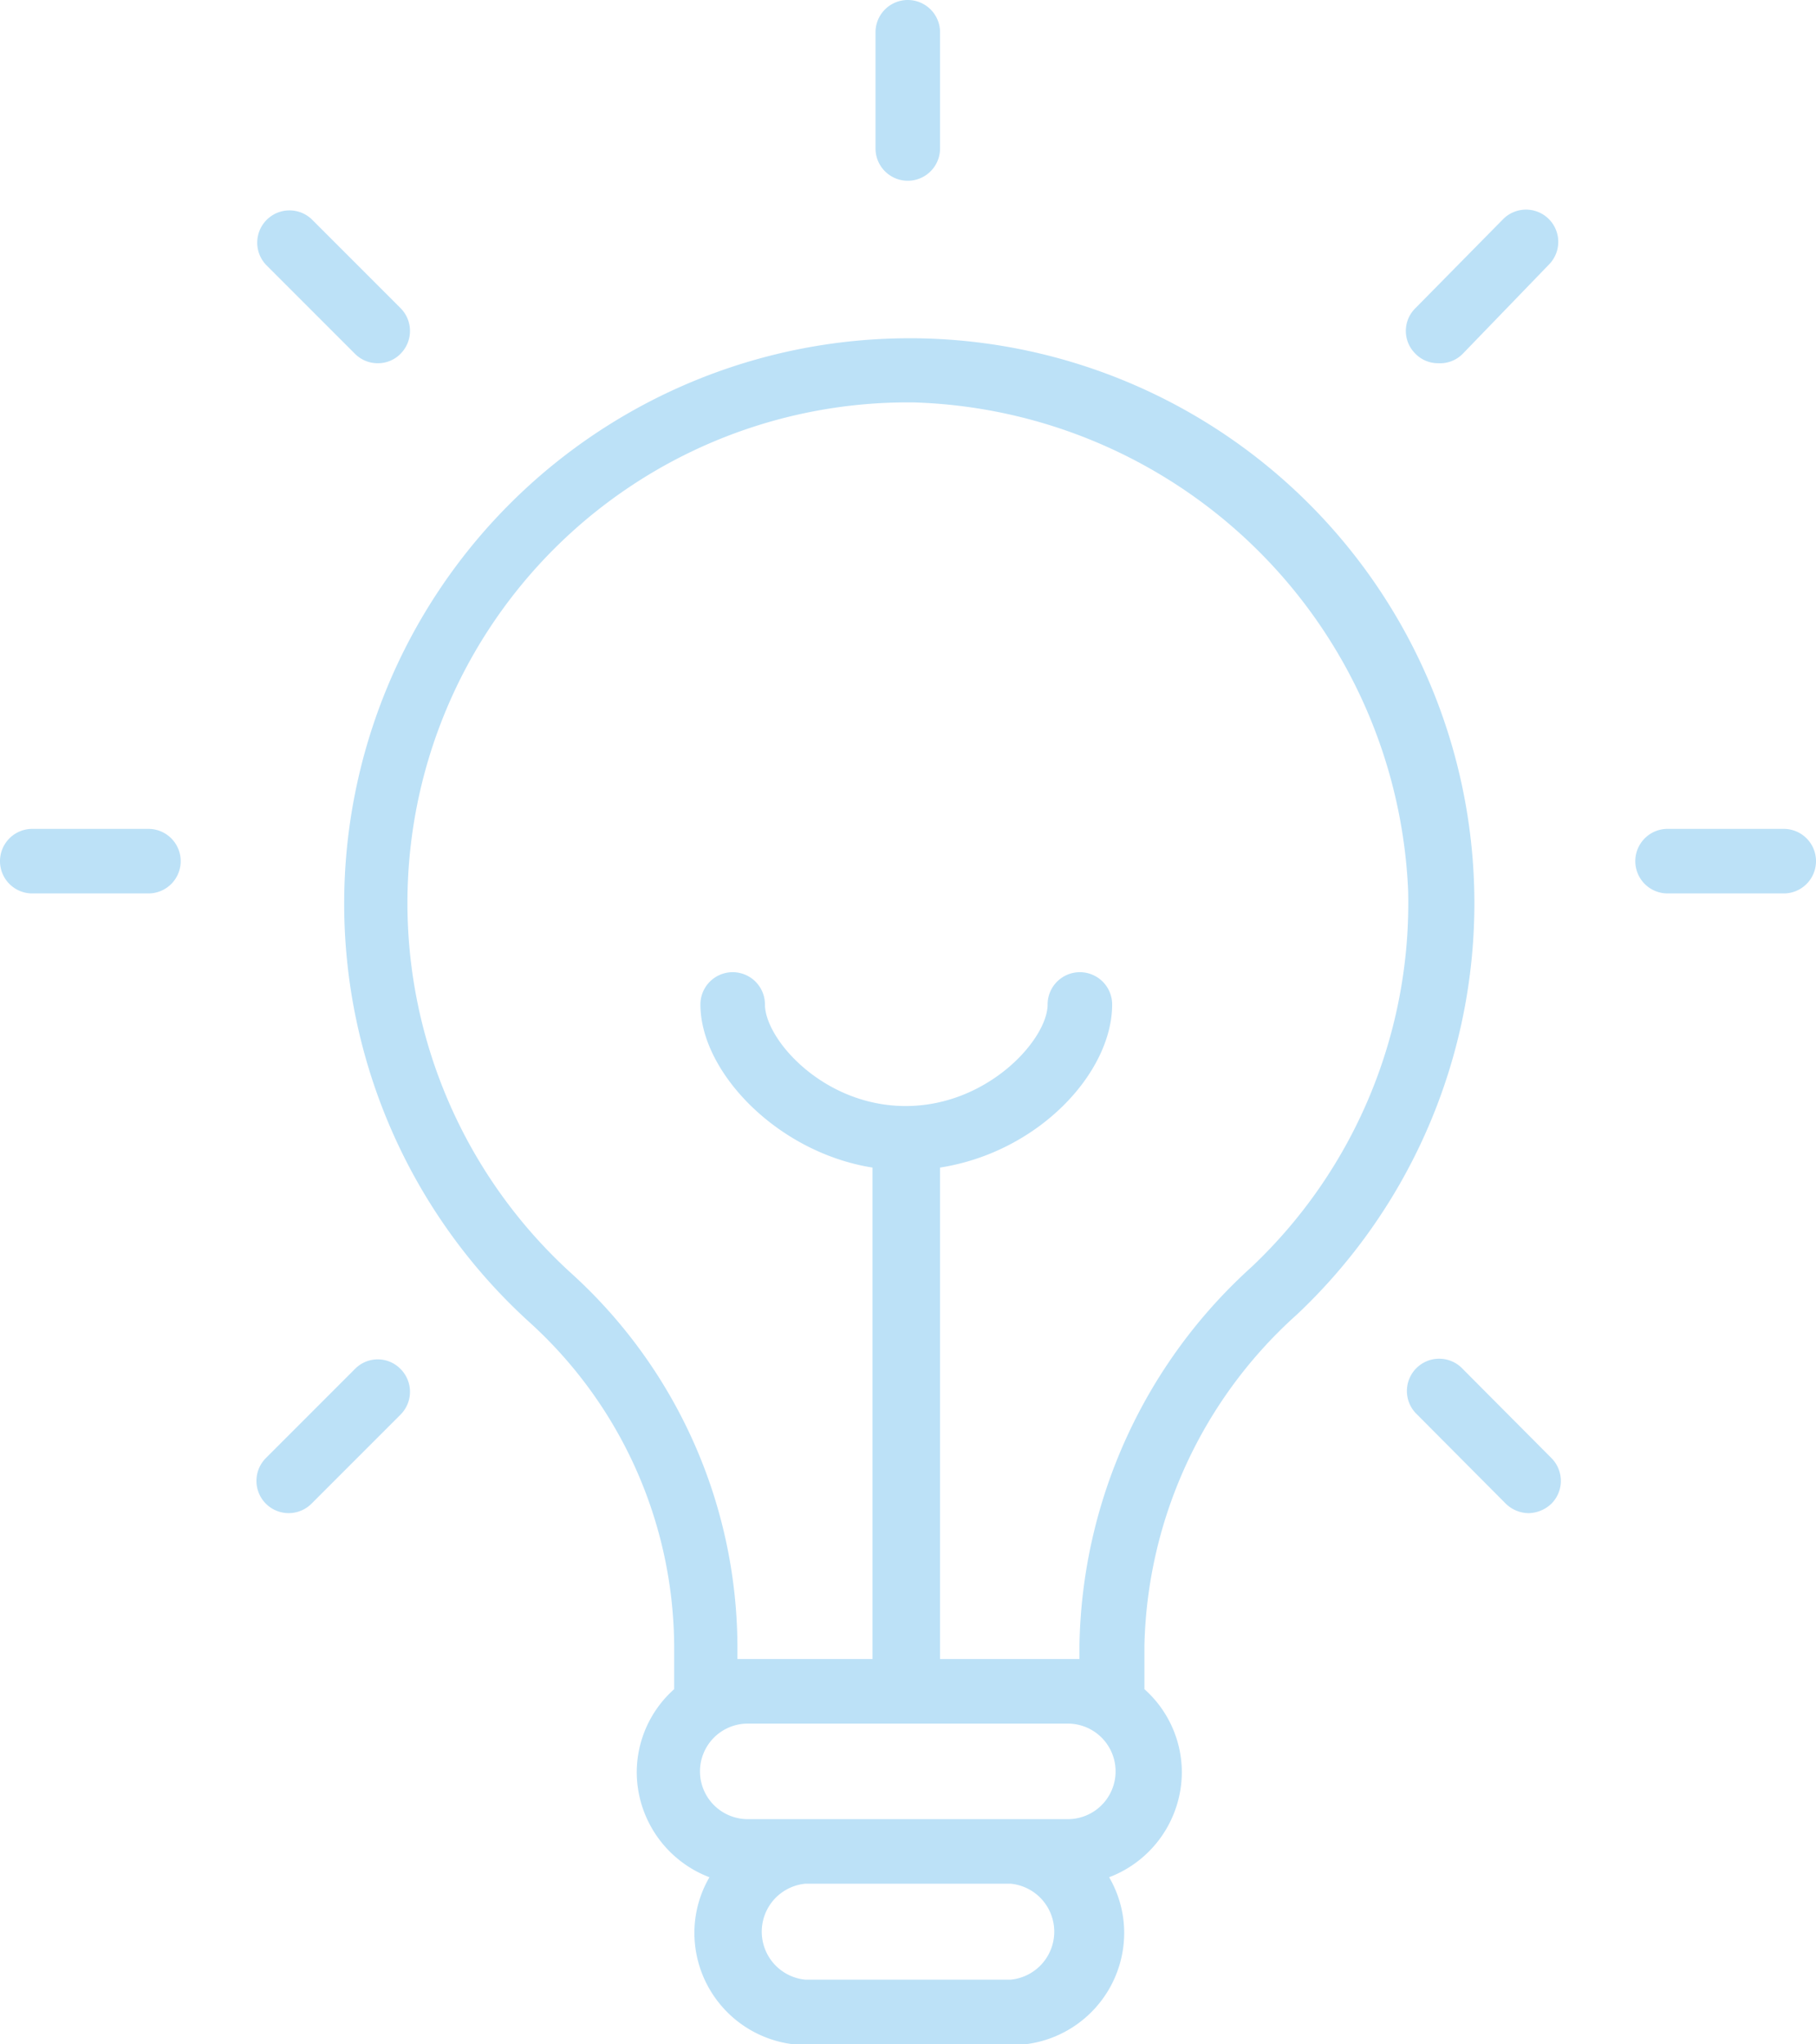 <svg xmlns="http://www.w3.org/2000/svg" viewBox="0 0 42.21 47.5"><defs><style>.cls-1{fill:#bce1f7;}</style></defs><g id="Layer_2" data-name="Layer 2"><g id="_4" data-name="4"><path class="cls-1" d="M8,21a13.14,13.14,0,0,0,4.28,9.7,10.23,10.23,0,0,1,3.39,7.55v1a2.59,2.59,0,0,0-.87,1.93,2.62,2.62,0,0,0,1.69,2.44,2.57,2.57,0,0,0-.35,1.29,2.61,2.61,0,0,0,2.61,2.61h4.77a2.61,2.61,0,0,0,2.61-2.61,2.57,2.57,0,0,0-.35-1.29,2.62,2.62,0,0,0,1.69-2.44,2.59,2.59,0,0,0-.87-1.93v-1a10.64,10.64,0,0,1,3.55-7.71,13.13,13.13,0,0,0-8.9-22.68H21.1A13.14,13.14,0,0,0,8,21ZM23.49,46H18.72a1.12,1.12,0,0,1,0-2.23h4.77a1.12,1.12,0,0,1,0,2.23Zm1.33-3.73H17.38a1.11,1.11,0,0,1,0-2.22h7.44a1.11,1.11,0,1,1,0,2.22ZM21.1,9.35h.11A11.86,11.86,0,0,1,32.73,20.7a11.63,11.63,0,0,1-3.64,8.74,12.12,12.12,0,0,0-4,8.8v.31H21.85V27.13c2.3-.36,4-2.21,4-3.79a.75.75,0,0,0-1.5,0c0,.81-1.39,2.36-3.3,2.36s-3.27-1.55-3.27-2.36a.75.75,0,1,0-1.5,0c0,1.57,1.79,3.44,4,3.79V38.55H17.14v-.32a11.75,11.75,0,0,0-3.88-8.66A11.63,11.63,0,0,1,21.1,9.35Z"/><path class="cls-1" d="M21.85,3.45V.75a.75.75,0,0,0-1.5,0v2.7a.75.75,0,0,0,1.5,0Z"/><path class="cls-1" d="M36,5.09a.75.75,0,0,0-1.06,0L32.9,7.16a.74.74,0,0,0,0,1.06.73.73,0,0,0,.53.22A.74.74,0,0,0,34,8.22L36,6.15A.75.75,0,0,0,36,5.09Z"/><path class="cls-1" d="M6.18,34.94a.75.75,0,0,0,1.06,0l2.07-2.07a.75.75,0,0,0,0-1.06.74.74,0,0,0-1.06,0L6.18,33.88A.75.75,0,0,0,6.18,34.94Z"/><path class="cls-1" d="M38.76,20.76h2.7a.75.75,0,0,0,0-1.5h-2.7a.75.75,0,0,0,0,1.5Z"/><path class="cls-1" d="M3.45,19.26H.75a.75.75,0,0,0,0,1.5h2.7a.75.75,0,0,0,0-1.5Z"/><path class="cls-1" d="M34,31.81a.75.75,0,1,0-1.06,1.06L35,34.94a.77.77,0,0,0,.53.22.79.79,0,0,0,.53-.22.75.75,0,0,0,0-1.06Z"/><path class="cls-1" d="M7.24,5.09A.75.75,0,0,0,6.18,6.15L8.25,8.22a.74.74,0,0,0,.53.22.73.73,0,0,0,.53-.22.75.75,0,0,0,0-1.06Z"/></g></g></svg>